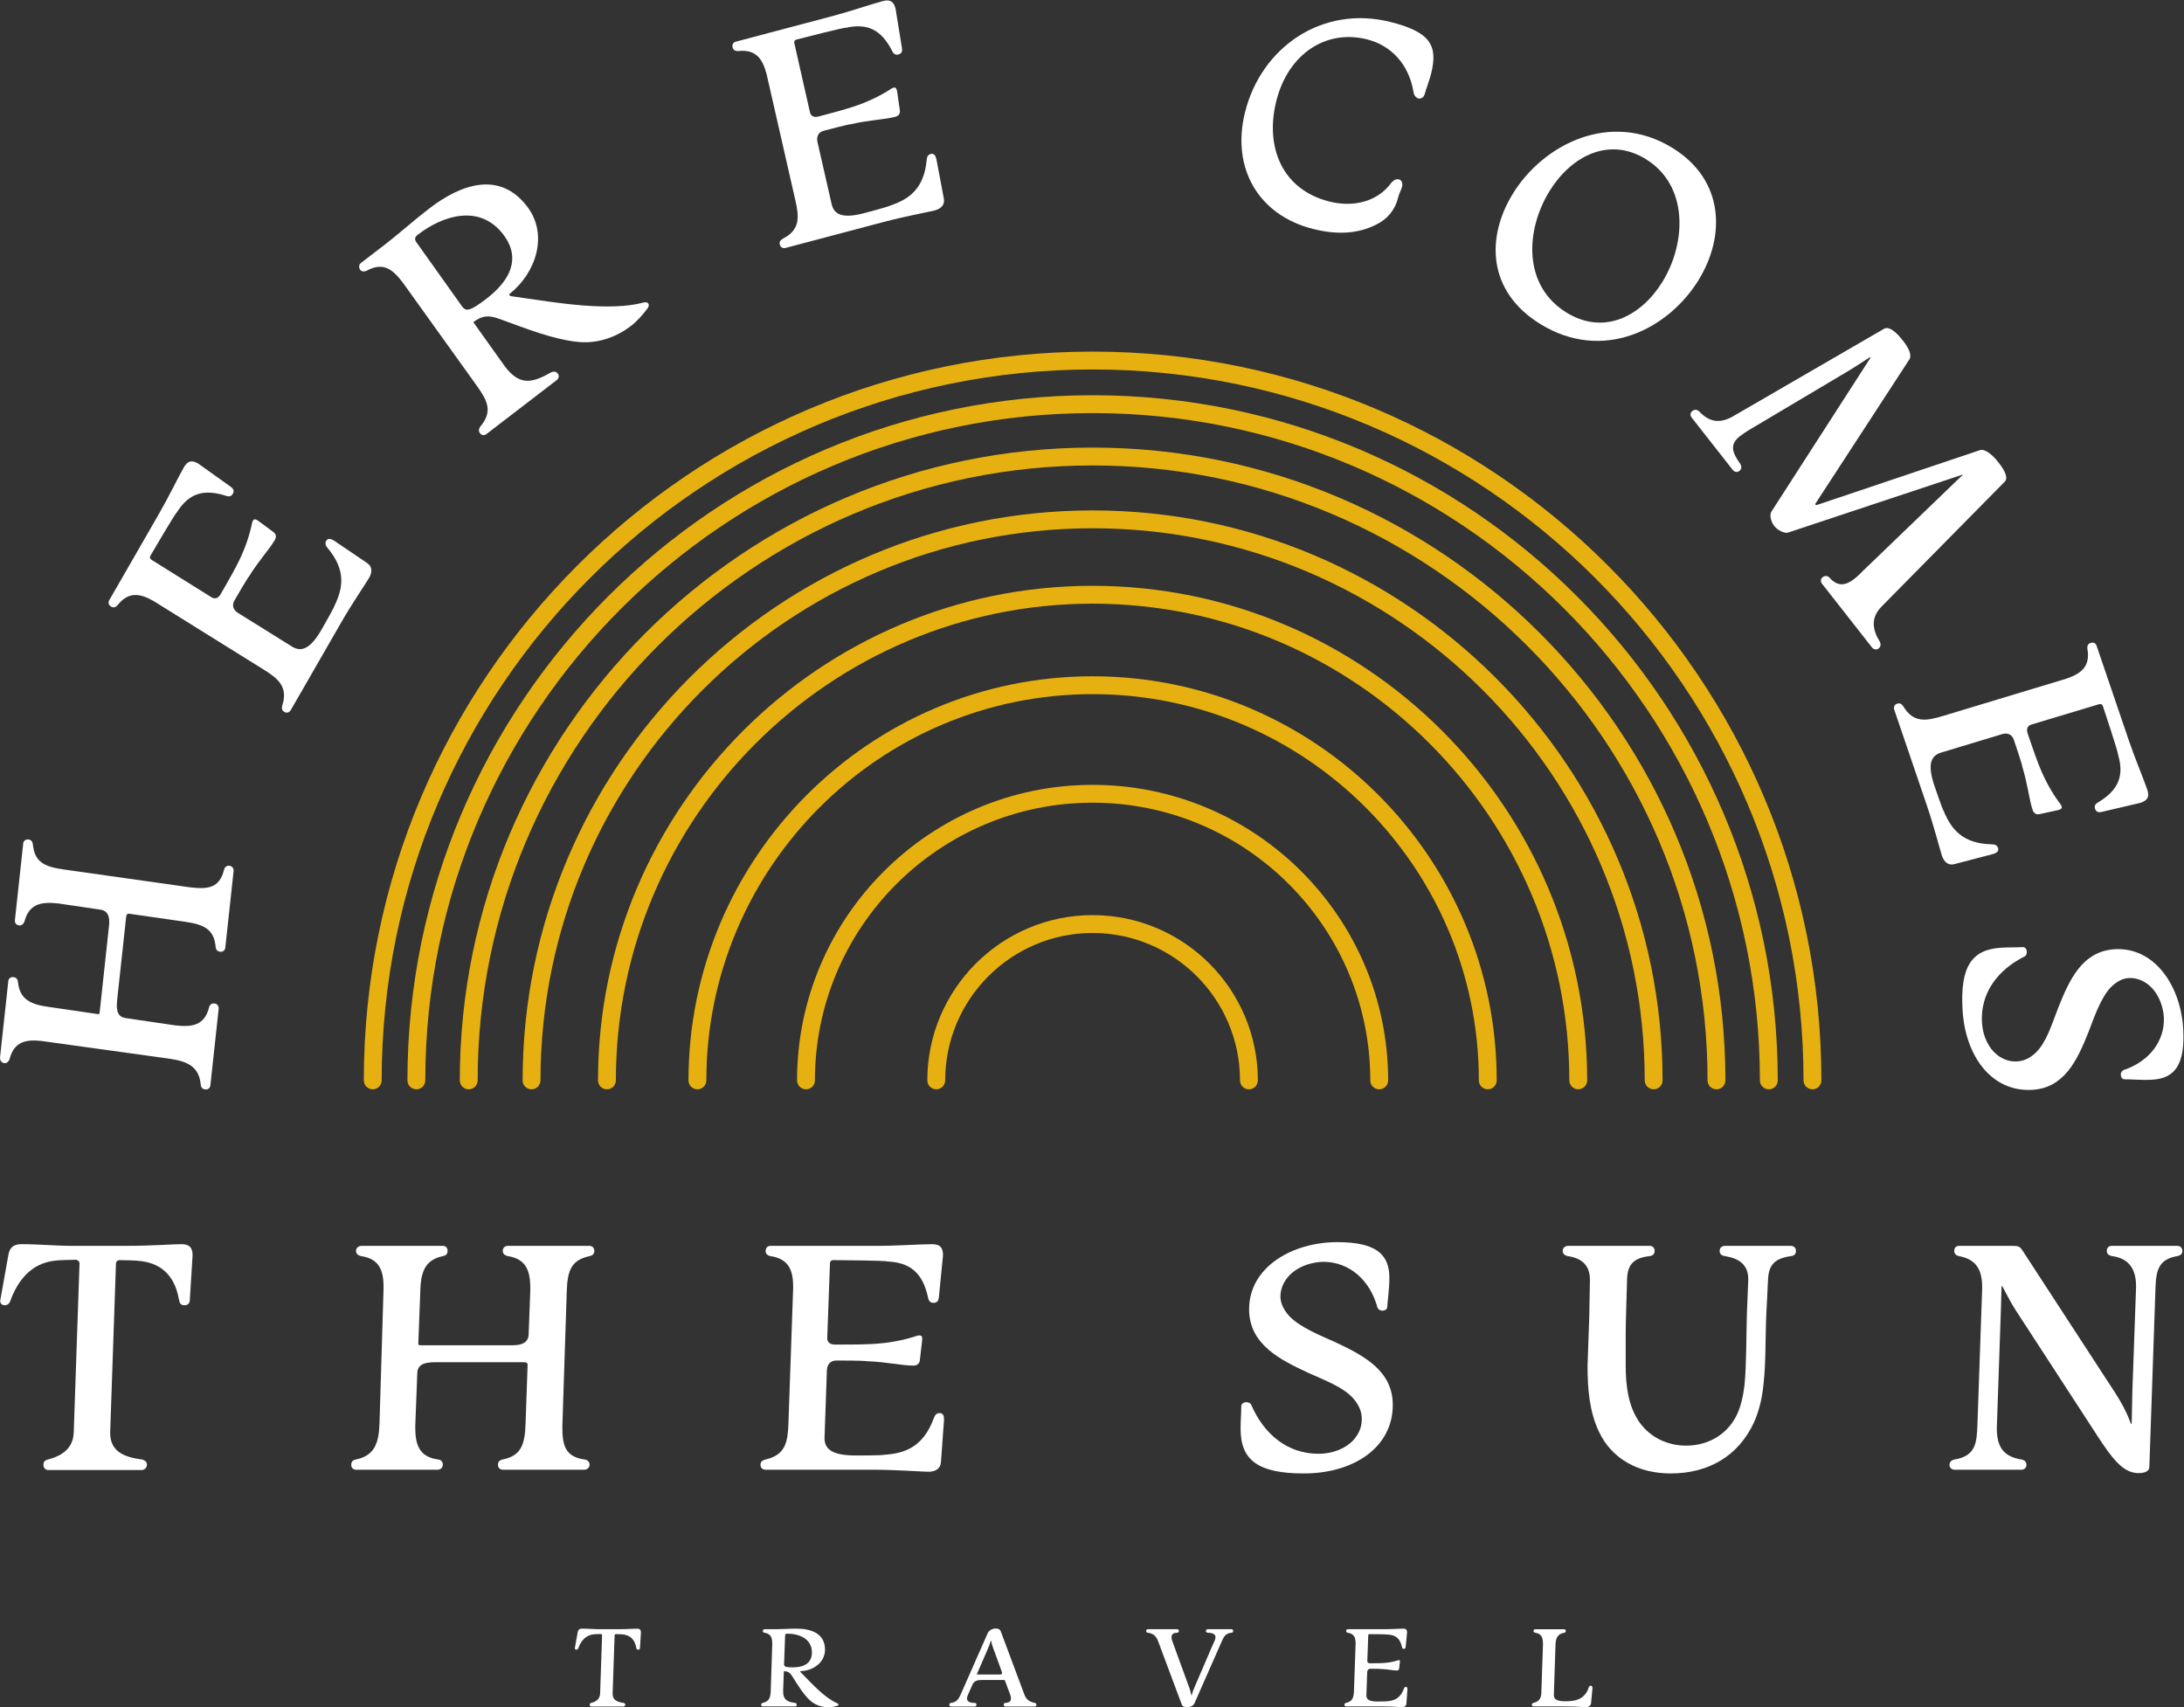<?xml version="1.0" encoding="UTF-8" standalone="no"?>
<!-- Created with Inkscape (http://www.inkscape.org/) -->

<svg
   version="1.1"
   id="svg2"
   xml:space="preserve"
   width="497.848"
   height="389.172"
   viewBox="0 0 497.848 389.172"
   sodipodi:docname="efdbb0c850626234cd89382b4f7fba59.eps"
   xmlns:inkscape="http://www.inkscape.org/namespaces/inkscape"
   xmlns:sodipodi="http://sodipodi.sourceforge.net/DTD/sodipodi-0.dtd"
   xmlns="http://www.w3.org/2000/svg"
   xmlns:svg="http://www.w3.org/2000/svg"><rect x="0" y="0" width="497.848" height="389.172" fill="#333333" stroke="none"/><defs
     id="defs6" /><sodipodi:namedview
     id="namedview4"
     pagecolor="#ffffff"
     bordercolor="#666666"
     borderopacity="1.0"
     inkscape:pageshadow="2"
     inkscape:pageopacity="0.0"
     inkscape:pagecheckerboard="0" /><g
     id="g8"
     inkscape:groupmode="layer"
     inkscape:label="ink_ext_XXXXXX"
     transform="matrix(1.333,0,0,-1.333,9.7396087e-5,389.172)"><g
       id="g10"
       transform="scale(0.1)"><path
         d="m 71.109,1139.36 c -26.777,2.9 -47.098,-0.98 -54.785,-31.1 -1.566,-4.26 -4.652,-7.24 -9.023,-6.77 -4.914,0.54 -7.723,5.26 -7.25,9.63 L 14.203,1241.72 c 0.473,4.37 3.559,7.35 9.024,6.76 4.375,-0.48 6.867,-2.96 7.426,-8 2.746,-25.72 15.824,-37.64 50.133,-42.47 l 86.524,-12.68 c 1.64,-0.19 2.793,0.24 3.027,2.43 l 16.16,149.17 c 1.66,15.3 -2.25,25.12 -14.762,27.03 l -71.828,10.55 c -27.32,2.96 -49.648,0.96 -58.062,-30.75 -1.567,-4.26 -4.652,-7.24 -9.024,-6.77 -4.918,0.54 -7.844,4.17 -7.309,9.09 l 14.207,131.14 c 0.414,3.83 3.562,7.35 9.023,6.76 4.375,-0.47 6.812,-3.5 7.426,-7.99 2.879,-29.61 17.949,-38.43 52.258,-43.25 l 217.25,-30.73 c 28.961,-3.14 49.531,-2.05 57.457,30.26 1.019,4.31 4.652,7.24 9.027,6.76 4.918,-0.53 7.778,-4.71 7.246,-9.63 l -14.148,-130.59 c -0.414,-3.82 -3.563,-7.35 -8.477,-6.82 -4.918,0.54 -7.414,3.02 -7.972,8.06 -2.817,30.15 -19.043,38.54 -53.899,43.42 l -94.176,13.52 c -3.273,0.35 -4.601,-1.71 -5.019,-5.53 L 200.32,1209.39 c -2.129,-19.68 1.84,-28.94 14.352,-30.86 l 85.43,-12.57 c 27.32,-2.96 49.652,-0.95 57.574,31.35 1.019,4.32 4.594,6.69 8.969,6.22 4.918,-0.54 7.777,-4.72 7.304,-9.08 l -14.211,-131.14 c -0.414,-3.83 -3.558,-7.36 -8.476,-6.83 -4.914,0.54 -7.41,3.02 -7.973,8.06 -2.812,30.15 -21.109,39.87 -53.773,44.52 l -218.407,30.3"
         style="fill:#FFF;fill-opacity:1;fill-rule:nonzero;stroke:none"
         id="path12" /><path
         d="m 271.965,2041.05 c 17.277,30.02 32.723,62.35 42.59,79.5 7.129,12.39 14.965,11.68 24.496,6.2 l 54.824,-39.17 c 6.395,-4.32 6.656,-8.27 4.188,-12.56 -2.465,-4.29 -6.219,-5.3 -12.004,-3.23 -39.645,12.66 -63.879,2.51 -83.129,-27.63 -3.348,-2.51 -42.762,-69.88 -45.504,-74.65 -1.918,-3.33 -0.836,-5.86 2.019,-7.5 l 102.614,-64.14 c 5.718,-3.29 11.246,-1.39 15.355,5.75 1.371,2.38 23.586,40.97 24.481,43.63 12.683,23.14 22.507,47.92 28.175,73.2 0.422,2.93 1.114,6.33 2.489,8.72 1.644,2.85 3.621,2.98 7.91,0.52 l 27.136,-20.06 c 4.489,-3.22 5.43,-8.2 2.415,-13.44 -9.325,-16.2 -26.629,-34.14 -44.036,-62.18 -3.418,-3.74 -22.339,-36.61 -25.082,-41.37 -4.937,-8.58 -1.683,-16.15 5.664,-21.02 l 93.832,-58.45 c 16.668,-9.59 31.696,-1.12 49.524,29.84 1.918,3.34 21.109,36.69 21.801,40.09 14.824,30.16 20.574,61.1 -11.418,99.17 -2.989,3.62 -5.223,7.45 -2.481,12.21 3.016,5.24 7.852,3.72 13.094,0.71 l 56.602,-38.29 c 8.777,-5.68 9.699,-15.1 3.668,-25.58 -4.661,-8.1 -28.907,-43.61 -47.278,-75.52 l -86.644,-150.54 c -2.196,-3.81 -6.496,-5.78 -10.786,-3.31 -4.285,2.47 -5.093,5.47 -3.781,11.06 10.258,32.15 -7.152,45.97 -31.379,61.19 l -188.136,117.16 c -23.348,13.44 -43.309,17.32 -62.477,-7.16 -3.144,-3.27 -6.898,-4.28 -10.711,-2.08 -4.285,2.47 -5.5,6.97 -3.305,10.78 l 85.274,148.15"
         style="fill:#FFF;fill-opacity:1;fill-rule:nonzero;stroke:none"
         id="path14" /><path
         d="m 860.473,2518.69 c -40.172,52.31 -102.727,32.69 -145.883,-0.46 -5.231,-4.02 -6.07,-7.43 -2.824,-12.56 l 79.101,-111.13 c 6.461,-7.51 12.727,-7.55 41.067,14.21 40.105,30.8 60.007,68.96 28.539,109.94 z m 40.789,47.95 c 37.164,-48.39 15.258,-113.72 -29.41,-149.41 -1.411,-1.77 -1.075,-2.21 -0.743,-2.64 0.34,-0.44 0.672,-0.88 3.317,-1.61 41.187,-5.8 82.601,-12.81 124.527,-15.96 34.547,-2.57 72.147,-2.81 101.407,5.12 3.63,0.69 6.38,0.73 8.05,-1.46 2.01,-2.61 1.17,-6.02 -2.09,-9.91 -7.58,-9.98 -16.81,-20.54 -27.27,-28.57 -26.16,-20.09 -57.26,-30.11 -88.296,-27.61 -43.797,3.79 -92.172,23.47 -136.332,39.46 -17.223,6.18 -28.883,6.92 -45.012,-5.46 l 54.301,-76.12 c 24.102,-31.39 44.742,-29.39 78.273,-9.88 4.594,2.14 8.883,1.97 11.895,-1.96 3.016,-3.92 1.637,-8.45 -2.285,-11.46 l -119.887,-92.06 c -3.051,-2.34 -7.773,-2.51 -10.785,1.42 -3.02,3.92 -2.172,7.33 0.305,11.33 22.242,26.09 11.804,45.09 -5.067,68.87 l -127.242,177.42 c -16.738,21.8 -32.848,36.46 -62.016,20.29 -4.156,-1.8 -8.449,-1.64 -11.125,1.85 -2.578,4.26 -1.968,8.89 1.516,11.57 l 41.852,32.13 c 20.925,16.07 49.769,41.69 75.05,61.1 54.493,41.85 120.2,64.59 167.067,3.55"
         style="fill:#FFF;fill-opacity:1;fill-rule:nonzero;stroke:none"
         id="path16" /><path
         d="m 1423.4,2891.99 c 33.47,8.87 67.3,20.66 86.43,25.73 13.81,3.66 18.83,-2.41 21.64,-13.03 l 10.79,-66.51 c 1.44,-7.58 -1.19,-10.55 -5.97,-11.82 -4.78,-1.26 -8.14,0.69 -10.75,6.25 -18.91,37.07 -43.18,47.13 -78.14,39.59 -4.14,0.6 -79.73,-18.84 -85.04,-20.25 -3.72,-0.99 -4.75,-3.54 -3.9,-6.72 l 26.69,-118.02 c 1.69,-6.37 6.93,-8.97 14.9,-6.85 2.65,0.7 45.69,12.1 48.21,13.33 25.36,7.28 49.87,17.76 71.82,31.52 2.37,1.77 5.28,3.68 7.94,4.38 3.18,0.85 4.66,-0.47 5.93,-5.25 l 4.87,-33.39 c 0.88,-5.45 -2.01,-9.63 -7.85,-11.18 -18.06,-4.78 -42.99,-5.13 -75.15,-12.5 -5.06,-0.21 -41.72,-9.91 -47.03,-11.32 -9.57,-2.54 -12.66,-10.18 -10.94,-18.82 l 24.56,-107.78 c 4.92,-18.59 21.51,-23.3 56.05,-14.15 3.72,0.98 40.91,10.83 43.82,12.74 31.85,10.7 57.86,28.4 62.38,77.92 0.46,4.67 1.61,8.96 6.92,10.36 5.84,1.55 8.17,-2.95 9.72,-8.8 l 12.66,-67.15 c 2.14,-10.23 -3.88,-17.52 -15.57,-20.61 -9.04,-2.39 -51.32,-10.18 -86.93,-19.6 l -167.89,-44.46 c -4.25,-1.12 -8.67,0.55 -9.94,5.33 -1.26,4.78 0.3,7.47 5.19,10.47 30.05,15.35 27.61,37.44 21.35,65.35 l -49.25,216.09 c -6.89,26.04 -18.19,42.95 -49.07,39.32 -4.53,-0.06 -7.9,1.89 -9.02,6.14 -1.26,4.78 1.08,8.81 5.33,9.94 l 165.24,43.75"
         style="fill:#FFF;fill-opacity:1;fill-rule:nonzero;stroke:none"
         id="path18" /><path
         d="m 2377.01,2882.12 c 68.29,-16.96 82.46,-39.73 70.4,-88.27 -2.51,-10.14 -9.56,-29.35 -10.75,-34.15 -1.84,-7.47 -6.91,-9.61 -11.71,-8.41 -4.14,1.59 -7.08,5.72 -7.89,11.58 -7.8,46.11 -37.58,78.99 -79.72,89.45 -70.42,17.48 -134.87,-25.41 -154.87,-105.96 -19.34,-77.88 9.45,-151.29 91.6,-171.68 37.87,-9.41 80.51,-1.88 105.52,32.7 3.06,3.2 7.33,6.67 12.66,5.35 5.33,-1.33 6.68,-7.32 5.35,-12.66 -1.33,-5.34 -5.05,-11.21 -7.3,-20.27 -5.03,-20.28 -19.01,-35.5 -35.79,-43.79 -33.17,-17.25 -69.56,-17.84 -108.5,-8.17 -92.82,23.05 -140.94,102.95 -116.96,199.5 27.67,111.5 132.2,183.52 247.96,154.78"
         style="fill:#FFF;fill-opacity:1;fill-rule:nonzero;stroke:none"
         id="path20" /><path
         d="m 2649.62,2592.46 c -41.08,-67 -45.57,-161.61 29.4,-207.58 65.13,-39.94 128.63,-4.73 163.97,52.91 40.8,66.54 44.85,164.64 -28.71,209.75 -64.2,39.36 -128.74,3.5 -164.66,-55.08 z m 255.34,-151.41 c -52.29,-85.28 -163.97,-141.24 -270.35,-76.01 -92.31,56.6 -92.64,149.64 -47.82,222.75 52.58,85.75 167.86,143.37 272.83,79.01 89.97,-55.16 90.74,-151.71 45.34,-225.75"
         style="fill:#FFF;fill-opacity:1;fill-rule:nonzero;stroke:none"
         id="path22" /><path
         d="m 3385.74,2149.71 c 7.75,2.59 20.03,-5.94 31.9,-21.08 11.53,-14.7 16.74,-26.68 10.5,-32.97 l -210.11,-213.01 c -19.15,-19.22 -16.51,-39.5 -3.08,-61.09 1.86,-4.14 0.96,-8.34 -2.51,-11.05 -3.88,-3.05 -8.76,-1.29 -11.14,1.74 l -85.48,108.97 c -3.04,3.89 -2.49,8.52 0.97,11.24 3.47,2.71 8.18,2.92 11.67,-0.63 14.09,-16.18 28.12,-13.57 42.38,-2.38 5.19,4.07 10.47,8.91 14.98,13.85 l 168.77,162.41 c 1.3,1.02 1.73,1.36 1.39,1.79 -0.34,0.44 -1.11,0.53 -2.4,-0.49 l -296.49,-98.44 c -5.24,-1.33 -16.78,3.59 -22.89,11.37 -6.79,8.65 -8.13,20.17 -4.83,24.86 l 168.17,261.13 c 0.96,1.45 1.39,1.79 1.05,2.22 -0.34,0.44 -1.11,0.53 -2.41,-0.49 -15.72,-10.24 -31,-20.13 -48.27,-30.18 l -158.15,-94.02 c -4.67,-2.96 -10.2,-6.6 -14.52,-9.99 -18.17,-14.24 -12.81,-28.2 0.92,-47.48 2.52,-5 2.06,-8.86 -1.83,-11.91 -3.46,-2.72 -8.1,-2.15 -11.49,2.17 l -70.21,89.51 c -2.37,3.03 -2.59,7.75 1.31,10.81 3.46,2.71 7.41,3.02 11.33,-0.19 17.66,-18.98 35.76,-21.56 58.02,-8.98 l 259.29,150.31 c 8.28,3.7 19.7,-5.51 31.56,-20.65 11.54,-14.7 15.64,-26.15 10.5,-32.97 l -159.07,-244.23 c -1.4,-1.79 -1.49,-2.56 -0.81,-3.42 0.34,-0.44 1.45,-0.96 3.52,-0.04 l 277.46,93.31"
         style="fill:#FFF;fill-opacity:1;fill-rule:nonzero;stroke:none"
         id="path24" /><path
         d="m 3640.35,1653.59 c 11.16,-32.78 25.28,-65.72 31.65,-84.45 4.61,-13.53 -1.09,-18.96 -11.5,-22.5 l -65.6,-15.37 c -7.47,-1.96 -10.61,0.45 -12.2,5.14 -1.59,4.68 0.12,8.17 5.49,11.16 35.67,21.44 44.03,46.34 34.07,80.7 0.32,4.17 -24.32,78.23 -26.09,83.44 -1.24,3.64 -3.85,4.49 -6.97,3.43 l -115.89,-34.81 c -6.25,-2.13 -8.46,-7.53 -5.81,-15.34 0.88,-2.6 15.24,-44.74 16.64,-47.17 9.03,-24.8 21.18,-48.53 36.43,-69.47 1.92,-2.25 4.02,-5.01 4.91,-7.62 1.07,-3.12 -0.15,-4.69 -4.82,-6.29 l -32.98,-7.16 c -5.38,-1.25 -9.75,1.33 -11.69,7.05 -6.03,17.7 -8.1,42.54 -17.69,74.11 -0.55,5.04 -12.78,40.94 -14.55,46.15 -3.19,9.36 -11.02,11.92 -19.53,9.61 l -105.82,-31.97 c -18.21,-6.2 -21.76,-23.08 -10.24,-56.91 1.24,-3.64 13.64,-40.06 15.75,-42.83 12.88,-31.03 32.33,-55.76 82.05,-56.83 4.7,-0.15 9.05,-0.99 10.82,-6.19 1.95,-5.72 -2.38,-8.36 -8.11,-10.31 l -66.11,-17.28 c -10.06,-2.85 -17.74,2.66 -21.64,14.11 -3.02,8.85 -13.71,50.5 -25.58,85.35 l -55.98,164.43 c -1.42,4.16 -0.06,8.69 4.63,10.29 4.68,1.59 7.47,0.22 10.8,-4.46 17.4,-28.91 39.28,-24.95 66.69,-16.78 l 212.17,64.11 c 25.49,8.68 41.58,21.12 35.82,51.68 -0.38,4.52 1.33,8 5.5,9.43 4.68,1.59 8.87,-0.47 10.29,-4.63 l 55.09,-161.82"
         style="fill:#FFF;fill-opacity:1;fill-rule:nonzero;stroke:none"
         id="path26" /><path
         d="m 3680.64,1073.14 c -18.11,-1.04 -40.79,0.96 -46.28,0.64 -4.4,-0.25 -7.3,2.33 -7.61,7.82 -0.28,4.94 3.43,7.35 4.49,7.97 44.3,14.65 70.91,49.77 69.12,90.41 -1.07,18.65 -8.77,37.48 -19.92,49.5 -10.56,11.5 -25.27,18.36 -40.1,17.51 -11.51,-0.67 -21.63,-6.75 -30.99,-16.1 -17.13,-18.05 -28.89,-52.86 -37.5,-75.38 -19.72,-49.58 -41.79,-96.55 -96.66,-99.7 -69.14,-3.99 -114.5,57.27 -119.08,136.83 -4.3,74.62 16.07,103.32 66.55,106.23 14.81,0.85 24.21,0.3 36.28,0.99 3.29,0.19 6.74,-2.36 7.06,-7.85 0.28,-4.94 -2.34,-7.3 -3.4,-7.91 -47.64,-23.66 -76.15,-63.84 -73.31,-113.22 1.33,-23.05 11.3,-43.39 25.17,-54.7 10.38,-8.21 21.64,-12.52 34.81,-11.77 12.07,0.7 22.24,5.69 32.16,15.07 18.26,17.57 27.46,48.92 38.02,75.96 18.29,45.64 40.07,97.54 97.14,100.83 68.04,3.91 112.62,-62.88 116.83,-135.86 3.51,-60.91 -13.83,-85.02 -52.78,-87.27"
         style="fill:#FFF;fill-opacity:1;fill-rule:nonzero;stroke:none"
         id="path28" /><path
         d="m 3099.43,1056.7 c -8.43,0 -15.26,6.84 -15.26,15.27 0,670.36 -545.39,1215.74 -1215.75,1215.74 -670.36,0 -1215.744,-545.38 -1215.744,-1215.74 0,-8.43 -6.836,-15.27 -15.266,-15.27 -8.426,0 -15.262,6.84 -15.262,15.27 0,687.2 559.072,1246.27 1246.272,1246.27 687.2,0 1246.28,-559.07 1246.28,-1246.27 0,-8.43 -6.84,-15.27 -15.27,-15.27"
         style="fill:#e6b110;fill-opacity:1;fill-rule:nonzero;stroke:none"
         id="path30" /><path
         d="m 3024.82,1056.7 c -8.43,0 -15.26,6.84 -15.26,15.27 0,629.22 -511.91,1141.13 -1141.14,1141.13 -629.22,0 -1141.135,-511.91 -1141.135,-1141.13 0,-8.43 -6.836,-15.27 -15.265,-15.27 -8.426,0 -15.262,6.84 -15.262,15.27 0,646.05 525.602,1171.66 1171.662,1171.66 646.06,0 1171.67,-525.61 1171.67,-1171.66 0,-8.43 -6.84,-15.27 -15.27,-15.27"
         style="fill:#e6b110;fill-opacity:1;fill-rule:nonzero;stroke:none"
         id="path32" /><path
         d="m 2935.29,1056.7 c -8.43,0 -15.26,6.84 -15.26,15.27 0,579.85 -471.76,1051.6 -1051.61,1051.6 -579.86,0 -1051.604,-471.75 -1051.604,-1051.6 0,-8.43 -6.836,-15.27 -15.265,-15.27 -8.426,0 -15.262,6.84 -15.262,15.27 0,596.69 485.441,1082.13 1082.131,1082.13 596.7,0 1082.14,-485.44 1082.14,-1082.13 0,-8.43 -6.84,-15.27 -15.27,-15.27"
         style="fill:#e6b110;fill-opacity:1;fill-rule:nonzero;stroke:none"
         id="path34" /><path
         d="m 2827.85,1056.7 c -8.43,0 -15.26,6.84 -15.26,15.27 0,520.6 -423.56,944.16 -944.17,944.16 -520.61,0 -944.162,-423.56 -944.162,-944.16 0,-8.43 -6.836,-15.27 -15.266,-15.27 -8.426,0 -15.262,6.84 -15.262,15.27 0,537.45 437.24,974.69 974.69,974.69 537.45,0 974.69,-437.24 974.69,-974.69 0,-8.43 -6.83,-15.27 -15.26,-15.27"
         style="fill:#e6b110;fill-opacity:1;fill-rule:nonzero;stroke:none"
         id="path36" /><path
         d="m 2698.92,1056.7 c -8.42,0 -15.26,6.84 -15.26,15.27 0,449.52 -365.72,815.23 -815.24,815.23 -449.52,0 -815.24,-365.71 -815.24,-815.23 0,-8.43 -6.83,-15.27 -15.26,-15.27 -8.43,0 -15.27,6.84 -15.27,15.27 0,466.36 379.41,845.76 845.77,845.76 466.36,0 845.77,-379.4 845.77,-845.76 0,-8.43 -6.84,-15.27 -15.27,-15.27"
         style="fill:#e6b110;fill-opacity:1;fill-rule:nonzero;stroke:none"
         id="path38" /><path
         d="m 2544.21,1056.7 c -8.43,0 -15.27,6.84 -15.27,15.27 0,364.21 -296.31,660.52 -660.52,660.52 -364.21,0 -660.52,-296.31 -660.52,-660.52 0,-8.43 -6.84,-15.27 -15.26,-15.27 -8.43,0 -15.27,6.84 -15.27,15.27 0,381.04 310,691.04 691.05,691.04 381.05,0 691.05,-310 691.05,-691.04 0,-8.43 -6.83,-15.27 -15.26,-15.27"
         style="fill:#e6b110;fill-opacity:1;fill-rule:nonzero;stroke:none"
         id="path40" /><path
         d="m 2358.55,1056.7 c -8.42,0 -15.26,6.84 -15.26,15.27 0,261.83 -213.03,474.86 -474.87,474.86 -261.84,0 -474.87,-213.03 -474.87,-474.86 0,-8.43 -6.83,-15.27 -15.26,-15.27 -8.43,0 -15.26,6.84 -15.26,15.27 0,278.67 226.71,505.39 505.39,505.39 278.68,0 505.4,-226.72 505.4,-505.39 0,-8.43 -6.84,-15.27 -15.27,-15.27"
         style="fill:#e6b110;fill-opacity:1;fill-rule:nonzero;stroke:none"
         id="path42" /><path
         d="m 2135.76,1056.7 c -8.43,0 -15.26,6.84 -15.26,15.27 0,138.99 -113.09,252.08 -252.08,252.08 -139,0 -252.08,-113.09 -252.08,-252.08 0,-8.43 -6.84,-15.27 -15.27,-15.27 -8.42,0 -15.26,6.84 -15.26,15.27 0,155.83 126.78,282.61 282.61,282.61 155.83,0 282.6,-126.78 282.6,-282.61 0,-8.43 -6.83,-15.27 -15.26,-15.27"
         style="fill:#e6b110;fill-opacity:1;fill-rule:nonzero;stroke:none"
         id="path44" /><path
         d="m 211.68,788.969 c 52.398,0 80.347,2.902 98.406,2.902 17.461,0 19.211,-9.859 19.211,-19.73 l -4.66,-74.809 c 0,-7.543 -4.074,-9.863 -9.317,-9.863 -5.82,0 -8.144,2.902 -9.316,9.863 -7.566,42.918 -32.609,63.219 -69.871,66.117 -1.75,0.582 -29.113,1.16 -31.438,1.16 -3.496,0 -6.406,-2.32 -6.406,-6.379 l -9.902,-288.832 c 0,-31.898 23.293,-41.769 54.734,-45.816 4.66,-1.16 8.156,-4.062 8.156,-8.703 0,-5.231 -4.082,-9.277 -9.316,-9.277 H 82.41 c -4.07,0 -8.145,3.48 -8.145,8.687 0,5.231 2.324,8.133 7.57,9.293 24.449,6.379 43.086,19.137 44.246,45.816 l 9.902,289.411 c 0,3.48 -2.91,6.382 -6.992,6.382 -2.324,0 -29.113,-0.582 -31.437,-1.16 -37.266,-2.902 -62.891,-25.519 -78.613,-65.543 -2.324,-8.117 -5.231,-11.019 -11.641,-11.019 -3.496,0 -6.992,2.902 -6.992,7.551 L 14.285,773.309 c 1.746,11.023 7.566,18.562 21.543,18.562 33.191,0 58.23,-2.902 89.094,-2.902 h 86.758"
         style="fill:#FFF;fill-opacity:1;fill-rule:nonzero;stroke:none"
         id="path46" /><path
         d="m 655.945,717.629 c 0,28.422 -6.394,49.301 -39.004,53.941 -4.66,1.16 -8.156,4.059 -8.156,8.7 0,5.21 4.66,8.699 9.317,8.699 h 139.164 c 4.656,0 8.152,-2.899 8.152,-8.699 0,-4.641 -2.324,-7.54 -7.566,-8.7 C 731.063,765.77 720,750.691 718.836,714.148 L 715.34,621.93 c 0,-1.739 0.586,-2.899 2.91,-2.899 h 158.965 c 16.308,0 26.203,5.219 26.789,18.559 l 2.906,76.558 c 0,29 -4.656,52.204 -39.012,57.422 -4.66,1.16 -8.156,4.059 -8.156,8.7 0,5.21 3.496,8.699 8.742,8.699 h 139.746 c 4.07,0 8.14,-2.899 8.14,-8.699 0,-4.641 -2.91,-7.54 -7.56,-8.7 -30.865,-6.379 -38.431,-23.199 -39.591,-59.738 l -7.571,-231.41 c 0,-30.75 3.489,-52.203 38.432,-56.84 4.65,-0.594 8.15,-4.062 8.15,-8.703 0,-5.231 -4.08,-8.699 -9.316,-8.699 H 859.742 c -4.07,0 -8.152,2.902 -8.152,8.109 0,5.231 2.336,8.133 7.578,9.293 31.434,6.379 38.43,24.359 39.59,61.469 l 3.496,100.347 c 0,3.473 -2.332,4.641 -6.406,4.641 H 744.461 c -20.969,0 -30.281,-5.23 -30.867,-18.57 l -3.489,-91.047 c 0,-29.012 4.661,-52.203 39.59,-56.84 4.657,-0.594 7.571,-4.062 7.571,-8.703 0,-5.231 -4.075,-8.699 -8.735,-8.699 H 608.785 c -4.07,0 -8.152,2.902 -8.152,8.109 0,5.231 2.336,8.133 7.566,9.293 31.446,6.379 39.602,26.68 40.766,61.469 l 6.98,232.578"
         style="fill:#FFF;fill-opacity:1;fill-rule:nonzero;stroke:none"
         id="path48" /><path
         d="m 1498.48,788.969 c 36.69,0 74.54,2.902 95.5,2.902 15.14,0 18.64,-7.539 18.64,-19.141 l -7,-70.761 c -0.57,-8.117 -4.07,-10.438 -9.31,-10.438 -5.24,0 -8.16,2.899 -9.32,9.278 -9.32,42.921 -31.44,59.742 -69.29,61.48 -4.08,1.742 -86.75,2.32 -92.58,2.32 -4.08,0 -5.83,-2.32 -5.83,-5.8 l -4.65,-127.59 c 0,-6.969 4.65,-11.028 13.4,-11.028 2.91,0 50.06,0 52.98,0.59 27.95,0.571 55.9,4.641 82.1,12.75 2.91,1.16 6.4,2.328 9.32,2.328 3.49,0 4.66,-1.738 4.66,-6.968 l -4.08,-35.379 c -0.58,-5.801 -4.66,-9.282 -11.07,-9.282 -19.79,0 -45.41,6.379 -80.35,7.54 -5.24,1.171 -45.42,1.171 -51.24,1.171 -10.48,0 -15.72,-6.972 -16.3,-16.242 l -4.08,-116.59 c 0,-20.289 15.72,-29.578 53.57,-29.578 4.07,0 44.84,0 48.33,1.168 35.52,2.321 66.96,13.34 85.01,62.633 1.75,4.637 4.07,8.699 9.9,8.699 6.4,0 7.57,-5.211 7.57,-11.601 l -5.24,-71.91 c -0.59,-11.02 -8.73,-16.821 -21.54,-16.821 -9.91,0 -55.33,3.481 -94.33,3.481 h -184 c -4.66,0 -8.73,2.902 -8.73,8.109 0,5.231 2.32,7.551 8.14,9.293 34.94,7.539 38.44,30.727 39.6,60.898 l 8.15,233.731 c 0,28.418 -6.99,48.719 -39.6,53.359 -4.65,1.16 -7.56,4.059 -7.56,8.7 0,5.21 3.49,8.699 8.15,8.699 h 181.08"
         style="fill:#FFF;fill-opacity:1;fill-rule:nonzero;stroke:none"
         id="path50" /><path
         d="m 2375.95,734.449 c 0,-19.14 -3.5,-42.918 -3.5,-48.719 0,-4.64 -2.91,-7.539 -8.73,-7.539 -5.24,0 -7.56,4.059 -8.15,5.219 -12.81,47.559 -48.33,77.719 -91.42,78.301 -19.79,0 -40.17,-6.961 -53.56,-17.981 -12.81,-10.441 -20.97,-25.519 -20.97,-41.179 0,-12.18 5.82,-23.199 15.14,-33.641 18.06,-19.14 54.15,-33.64 77.45,-44.078 51.23,-23.781 99.56,-49.871 99.56,-107.871 0,-73.09 -67.54,-117.16 -151.97,-117.16 -79.19,0 -108.3,23.187 -108.3,76.551 0,15.668 1.16,25.519 1.16,38.289 0,3.468 2.91,6.961 8.74,6.961 5.23,0 7.57,-2.903 8.14,-4.063 22.13,-51.629 62.89,-84.109 115.3,-84.109 24.45,0 46.58,9.289 59.39,23.211 9.32,10.441 14.56,22.039 14.56,35.949 0,12.769 -4.67,23.781 -13.98,34.808 -17.46,20.293 -50.07,31.891 -78.02,44.661 -47.17,22.043 -100.73,48.132 -100.73,108.453 0,71.918 73.36,114.84 150.8,114.84 64.64,0 89.09,-19.723 89.09,-60.903"
         style="fill:#FFF;fill-opacity:1;fill-rule:nonzero;stroke:none"
         id="path52" /><path
         d="m 2718.9,730.969 c 0,24.941 -13.98,37.121 -38.43,40.601 -4.66,1.16 -8.15,4.059 -8.15,8.7 0,5.21 4.08,8.699 9.31,8.699 h 139.75 c 4.08,0 8.15,-2.899 8.15,-8.699 0,-4.641 -2.32,-7.54 -7.56,-8.7 -27.38,-2.898 -39.02,-13.34 -39.6,-40.601 -0.58,-29 -2.33,-66.117 -2.33,-95.699 v -49.872 c 0,-37.117 4.66,-70.187 22.71,-96.867 18.63,-27.25 48.91,-41.172 80.93,-41.172 35.52,0 67.55,17.391 84.44,48.723 8.73,16.227 12.8,35.957 15.13,55.098 3.5,35.961 2.91,86.41 4.08,122.949 l 2.33,57.422 c 0,25.519 -15.72,35.961 -40.17,40.019 -5.83,0.571 -8.75,4.059 -8.75,8.7 0,5.21 3.5,8.699 9.32,8.699 h 112.38 c 4.66,0 8.73,-2.899 8.73,-8.699 0,-4.641 -2.32,-8.129 -8.14,-8.7 -27.37,-4.058 -38.44,-13.922 -39.6,-40.601 l -2.91,-58.578 c -1.75,-37.121 -0.59,-82.352 -4.66,-118.903 -2.32,-23.187 -6.99,-45.226 -16.31,-66.109 -26.77,-58 -78.01,-87.578 -142.65,-87.578 -54.73,0 -100.74,24.359 -122.85,71.918 -15.73,33.64 -19.22,70.761 -19.22,112.511 l 2.91,82.942 1.16,63.797"
         style="fill:#FFF;fill-opacity:1;fill-rule:nonzero;stroke:none"
         id="path54" /><path
         d="m 3617.34,537.25 c 22.13,-34.219 26.2,-53.359 27.36,-53.359 1.16,0 0.59,11.597 1.75,54.519 l 6.4,180.961 c 0,29.578 -11.64,48.141 -41.33,52.199 -5.83,1.16 -8.74,4.059 -8.74,8.7 0,5.21 2.91,8.699 8.74,8.699 h 111.79 c 4.66,0 8.73,-2.899 8.73,-8.699 0,-4.641 -2.91,-7.54 -8.15,-8.7 -31.45,-5.218 -36.68,-22.621 -37.84,-53.359 l -10.49,-306.813 c 0,-6.378 -5.23,-11.019 -18.63,-11.019 -26.2,0 -44.84,24.351 -72.2,66.703 l -138,212.27 c -13.97,22.039 -22.13,41.179 -23.29,41.179 -1.17,0 -0.59,-8.121 -1.75,-40.019 L 3414.7,477.52 c 0,-30.161 9.32,-48.719 42.51,-53.938 5.24,-1.16 8.15,-4.062 8.15,-9.293 0,-4.641 -3.49,-8.109 -8.74,-8.109 H 3342.5 c -4.08,0 -8.73,2.902 -8.73,8.109 0,4.652 2.91,8.133 8.15,9.293 36.69,5.797 38.43,28.418 39.6,58.566 l 8.15,234.903 c 0,29 -8.15,48.719 -40.18,54.519 -4.66,1.16 -7.57,4.059 -7.57,8.7 0,5.21 2.91,8.699 8.15,8.699 h 93.17 c 7.56,0 11.06,-1.16 15.13,-7.539 l 158.97,-244.18"
         style="fill:#FFF;fill-opacity:1;fill-rule:nonzero;stroke:none"
         id="path56" /><path
         d="m 1055.62,133.422 c 18,0 27.6,1 33.8,1 6,0 6.6,-3.402 6.6,-6.801 l -1.59,-25.812 c 0,-2.59 -1.4,-3.399 -3.21,-3.399 -2,0 -2.8,1 -3.19,3.399 -2.61,14.812 -11.21,21.812 -24.01,22.812 -0.6,0.199 -10,0.399 -10.8,0.399 -1.21,0 -2.21,-0.801 -2.21,-2.2 l -3.39,-99.621 c 0,-11.008 8,-14.398 18.8,-15.801 1.6,-0.398 2.8,-1.41 2.8,-3.008 0,-1.801 -1.4,-3.191 -3.2,-3.191 h -54.81 c -1.4,0 -2.8,1.191 -2.8,3 0,1.789 0.8,2.801 2.6,3.199 8.4,2.203 14.8,6.602 15.2,15.801 l 3.4,99.821 c 0,1.199 -1,2.199 -2.4,2.199 -0.8,0 -10,-0.199 -10.8,-0.399 -12.8,-1.011 -21.605,-8.8 -27.008,-22.609 -0.8,-2.801 -1.8,-3.801 -4,-3.801 -1.199,0 -2.402,1 -2.402,2.602 l 4.801,27.008 c 0.601,3.8 2.601,6.402 7.402,6.402 11.397,0 20.007,-1 30.607,-1 h 29.81"
         style="fill:#FFF;fill-opacity:1;fill-rule:nonzero;stroke:none"
         id="path58" /><path
         d="m 1388.42,93.609 c 0,24 -22.4,32.211 -42.21,32.211 -2.4,0 -3.4,-0.8 -3.6,-3 l -1.8,-49.609 c 0.2,-3.602 2,-5 15,-5 18.41,0 32.61,6.598 32.61,25.398 z m 22.41,4.801 c 0,-22.199 -20.81,-36.211 -41.61,-36.609 -0.8,-0.191 -0.8,-0.402 -0.8,-0.59 0,-0.211 0,-0.402 0.6,-1.199 10.6,-10.801 21,-22.012 32.4,-32.211 9.41,-8.402 20.21,-16.812 30.41,-21.012 1.2,-0.59 2,-1.199 2,-2.188 0,-1.211 -1,-2.012 -2.8,-2.41 C 1426.63,0.988 1421.63,0 1416.83,0 c -12,0 -23.21,3.988 -31.61,11.602 -11.8,10.797 -21.4,27.199 -30.6,41.598 -3.61,5.602 -6.8,8.41 -14.21,8.41 l -1.2,-34.02 c 0,-14.391 6.4,-18.391 20.41,-20.191 1.8,-0.398 3,-1.41 3,-3.199 0,-1.809 -1.4,-2.809 -3.2,-2.809 h -55.02 c -1.39,0 -2.8,1 -2.8,2.809 0,1.789 1.01,2.59 2.6,3.199 12.21,2.602 13.41,10.402 13.81,20.992 l 2.6,79.429 c 0,10 -1.4,17.801 -13.4,19.602 -1.61,0.398 -2.81,1.398 -2.81,3 0.2,1.797 1.4,3 3.01,3 h 19.2 c 9.6,0 23.6,1 35.2,1 25.01,0 49.02,-8 49.02,-36.012"
         style="fill:#FFF;fill-opacity:1;fill-rule:nonzero;stroke:none"
         id="path60" /><path
         d="m 1671.01,57.809 c -0.4,-0.797 -0.4,-1.008 -0.4,-1.199 0,-0.399 0.4,-0.609 0.99,-0.609 h 38.21 c 2.81,0 3.81,0.609 3.81,2.398 0,0.812 -0.2,1.801 -0.6,2.602 l -11.01,30.41 c -2.4,6.601 -5.8,14.602 -7,21.809 0,0.402 -0.2,0.59 -0.4,0.59 -0.2,0 -0.4,-0.188 -0.4,-0.59 -1.4,-5 -3.4,-10 -5.6,-15.008 z m 40.2,72.41 40.21,-107.629 c 3.4,-9.199 8.61,-13.391 18.21,-15.191 1.6,-0.398 2.8,-1.41 2.8,-3.199 0,-1.809 -1.6,-3 -3,-3 h -50.21 c -1.6,0 -2.81,1.391 -2.81,3 0,1.602 1.01,2.992 2.61,3.199 4.8,0.191 9.8,1.59 9.8,7.391 0,1.812 -0.4,4.012 -1.2,6.41 l -8.8,23.602 c -0.4,1.41 -0.8,1.801 -2.01,1.801 h -37.4 c -6.2,0 -13.21,-0.602 -16.4,-7.801 L 1655,20.602 c -0.8,-2 -1.4,-4 -1.4,-5.602 0,-7.008 8.4,-7.602 13.4,-7.602 1.81,0 2.81,-1.41 2.81,-3.008 0,-1.801 -1.2,-3.191 -2.81,-3.191 h -40.6 c -1.6,0 -3,1.191 -3,3 0,1.602 0.8,2.801 2.6,3.199 10,1.191 13.2,6.402 17,14.793 l 46.21,104.829 c 2,4.402 7.8,7.609 13.61,7.609 4.6,0 7.39,-1.609 8.39,-4.41"
         style="fill:#FFF;fill-opacity:1;fill-rule:nonzero;stroke:none"
         id="path62" /><path
         d="M 2021.01,4.391 1980.79,112.02 c -3.79,10.402 -8.79,14.199 -18.2,15.402 -1.8,0.398 -2.6,1.398 -2.6,3 0,2 1.4,3 2.81,3 h 50.2 c 1.81,0 3,-1.203 3,-3 0,-1.602 -1,-3 -2.79,-3 -5.21,0 -9.81,-1.801 -9.81,-7.402 0,-2.008 0.2,-4 1.2,-6.61 l 25.61,-70.211 c 2.4,-6.598 5.8,-14.809 6.79,-21.809 0,-0.59 0.21,-0.789 0.41,-0.789 0.4,0 0.4,0.199 0.6,0.789 1.4,5.008 3.4,9.809 5.6,15.008 9.4,21.012 24,56.41 33.61,77.622 0.8,2.199 1.4,4.199 1.4,5.8 0,6.801 -8.4,7.399 -13.61,7.602 -1.79,0.199 -2.8,1.398 -2.8,3 0,1.797 1.2,3 3.01,3 h 40.6 c 1.6,0 3,-1 3,-3 0,-1.602 -0.8,-2.801 -2.6,-3 -9.8,-1 -13,-5.602 -17,-15 L 2042.61,6.789 c -2.2,-4.797 -7.4,-6.598 -12.21,-6.598 -5.4,0 -8.4,1.398 -9.39,4.199"
         style="fill:#FFF;fill-opacity:1;fill-rule:nonzero;stroke:none"
         id="path64" /><path
         d="m 2367,133.422 c 12.61,0 25.61,1 32.82,1 5.19,0 6.39,-2.602 6.39,-6.602 l -2.4,-24.41 c -0.19,-2.801 -1.39,-3.601 -3.2,-3.601 -1.8,0 -2.79,1.011 -3.19,3.203 -3.21,14.808 -10.81,20.609 -23.81,21.207 -1.4,0.601 -29.81,0.801 -31.81,0.801 -1.4,0 -2,-0.801 -2,-2 l -1.6,-44.008 c 0,-2.402 1.6,-3.801 4.6,-3.801 1,0 17.2,0 18.21,0.199 9.6,0.199 19.2,1.601 28.2,4.398 1,0.402 2.2,0.801 3.21,0.801 1.2,0 1.59,-0.598 1.59,-2.398 L 2392.61,66 c -0.19,-1.988 -1.6,-3.191 -3.8,-3.191 -6.81,0 -15.6,2.203 -27.61,2.602 -1.79,0.398 -15.6,0.398 -17.6,0.398 -3.6,0 -5.4,-2.41 -5.6,-5.609 L 2336.59,20 c 0,-7.008 5.41,-10.211 18.41,-10.211 1.4,0 15.4,0 16.6,0.402 12.21,0.797 23.01,4.598 29.21,21.609 0.6,1.59 1.4,3 3.4,3 2.21,0 2.6,-1.801 2.6,-4 l -1.8,-24.813 c -0.19,-3.797 -3,-5.797 -7.4,-5.797 -3.4,0 -19,1.199 -32.4,1.199 H 2302 c -1.61,0 -3.01,1 -3.01,2.809 0,1.789 0.8,2.59 2.8,3.199 12,2.602 13.2,10.594 13.6,20.992 l 2.81,80.629 c 0,9.789 -2.41,16.8 -13.61,18.402 -1.6,0.398 -2.59,1.398 -2.59,3 0,1.797 1.2,3 2.79,3 H 2367"
         style="fill:#FFF;fill-opacity:1;fill-rule:nonzero;stroke:none"
         id="path66" /><path
         d="m 2657.2,20.602 c 0,-8.012 7.2,-10.41 19.6,-10.41 13.41,0 24.01,2 31.41,9.207 3.8,3.594 6.6,8.191 8.6,14.203 0.4,1.598 1.2,3.199 3.6,3.199 2.2,0 2.81,-2 2.81,-4.402 L 2720.81,7 c -0.4,-4.41 -3.8,-6.809 -9.2,-6.809 -5.6,0 -16,1.199 -37.41,1.199 h -51.8 c -1.41,0 -2.81,1 -2.81,2.809 0,1.789 0.8,2.59 2.6,3.199 9.6,2.203 13.2,7.602 13.6,17 l 2.81,83.211 c 0,10 -1.4,18.012 -13.21,19.813 -2,0.398 -2.99,1.398 -2.99,3 0,1.797 1.2,3 3.19,3 h 49.22 c 1.39,0 2.79,-1 2.79,-3 0,-1.602 -0.8,-2.801 -2.6,-3 -12.59,-2.203 -14.6,-10.613 -15,-21.203 l -2.8,-85.617"
         style="fill:#FFF;fill-opacity:1;fill-rule:nonzero;stroke:none"
         id="path68" /></g></g></svg>
